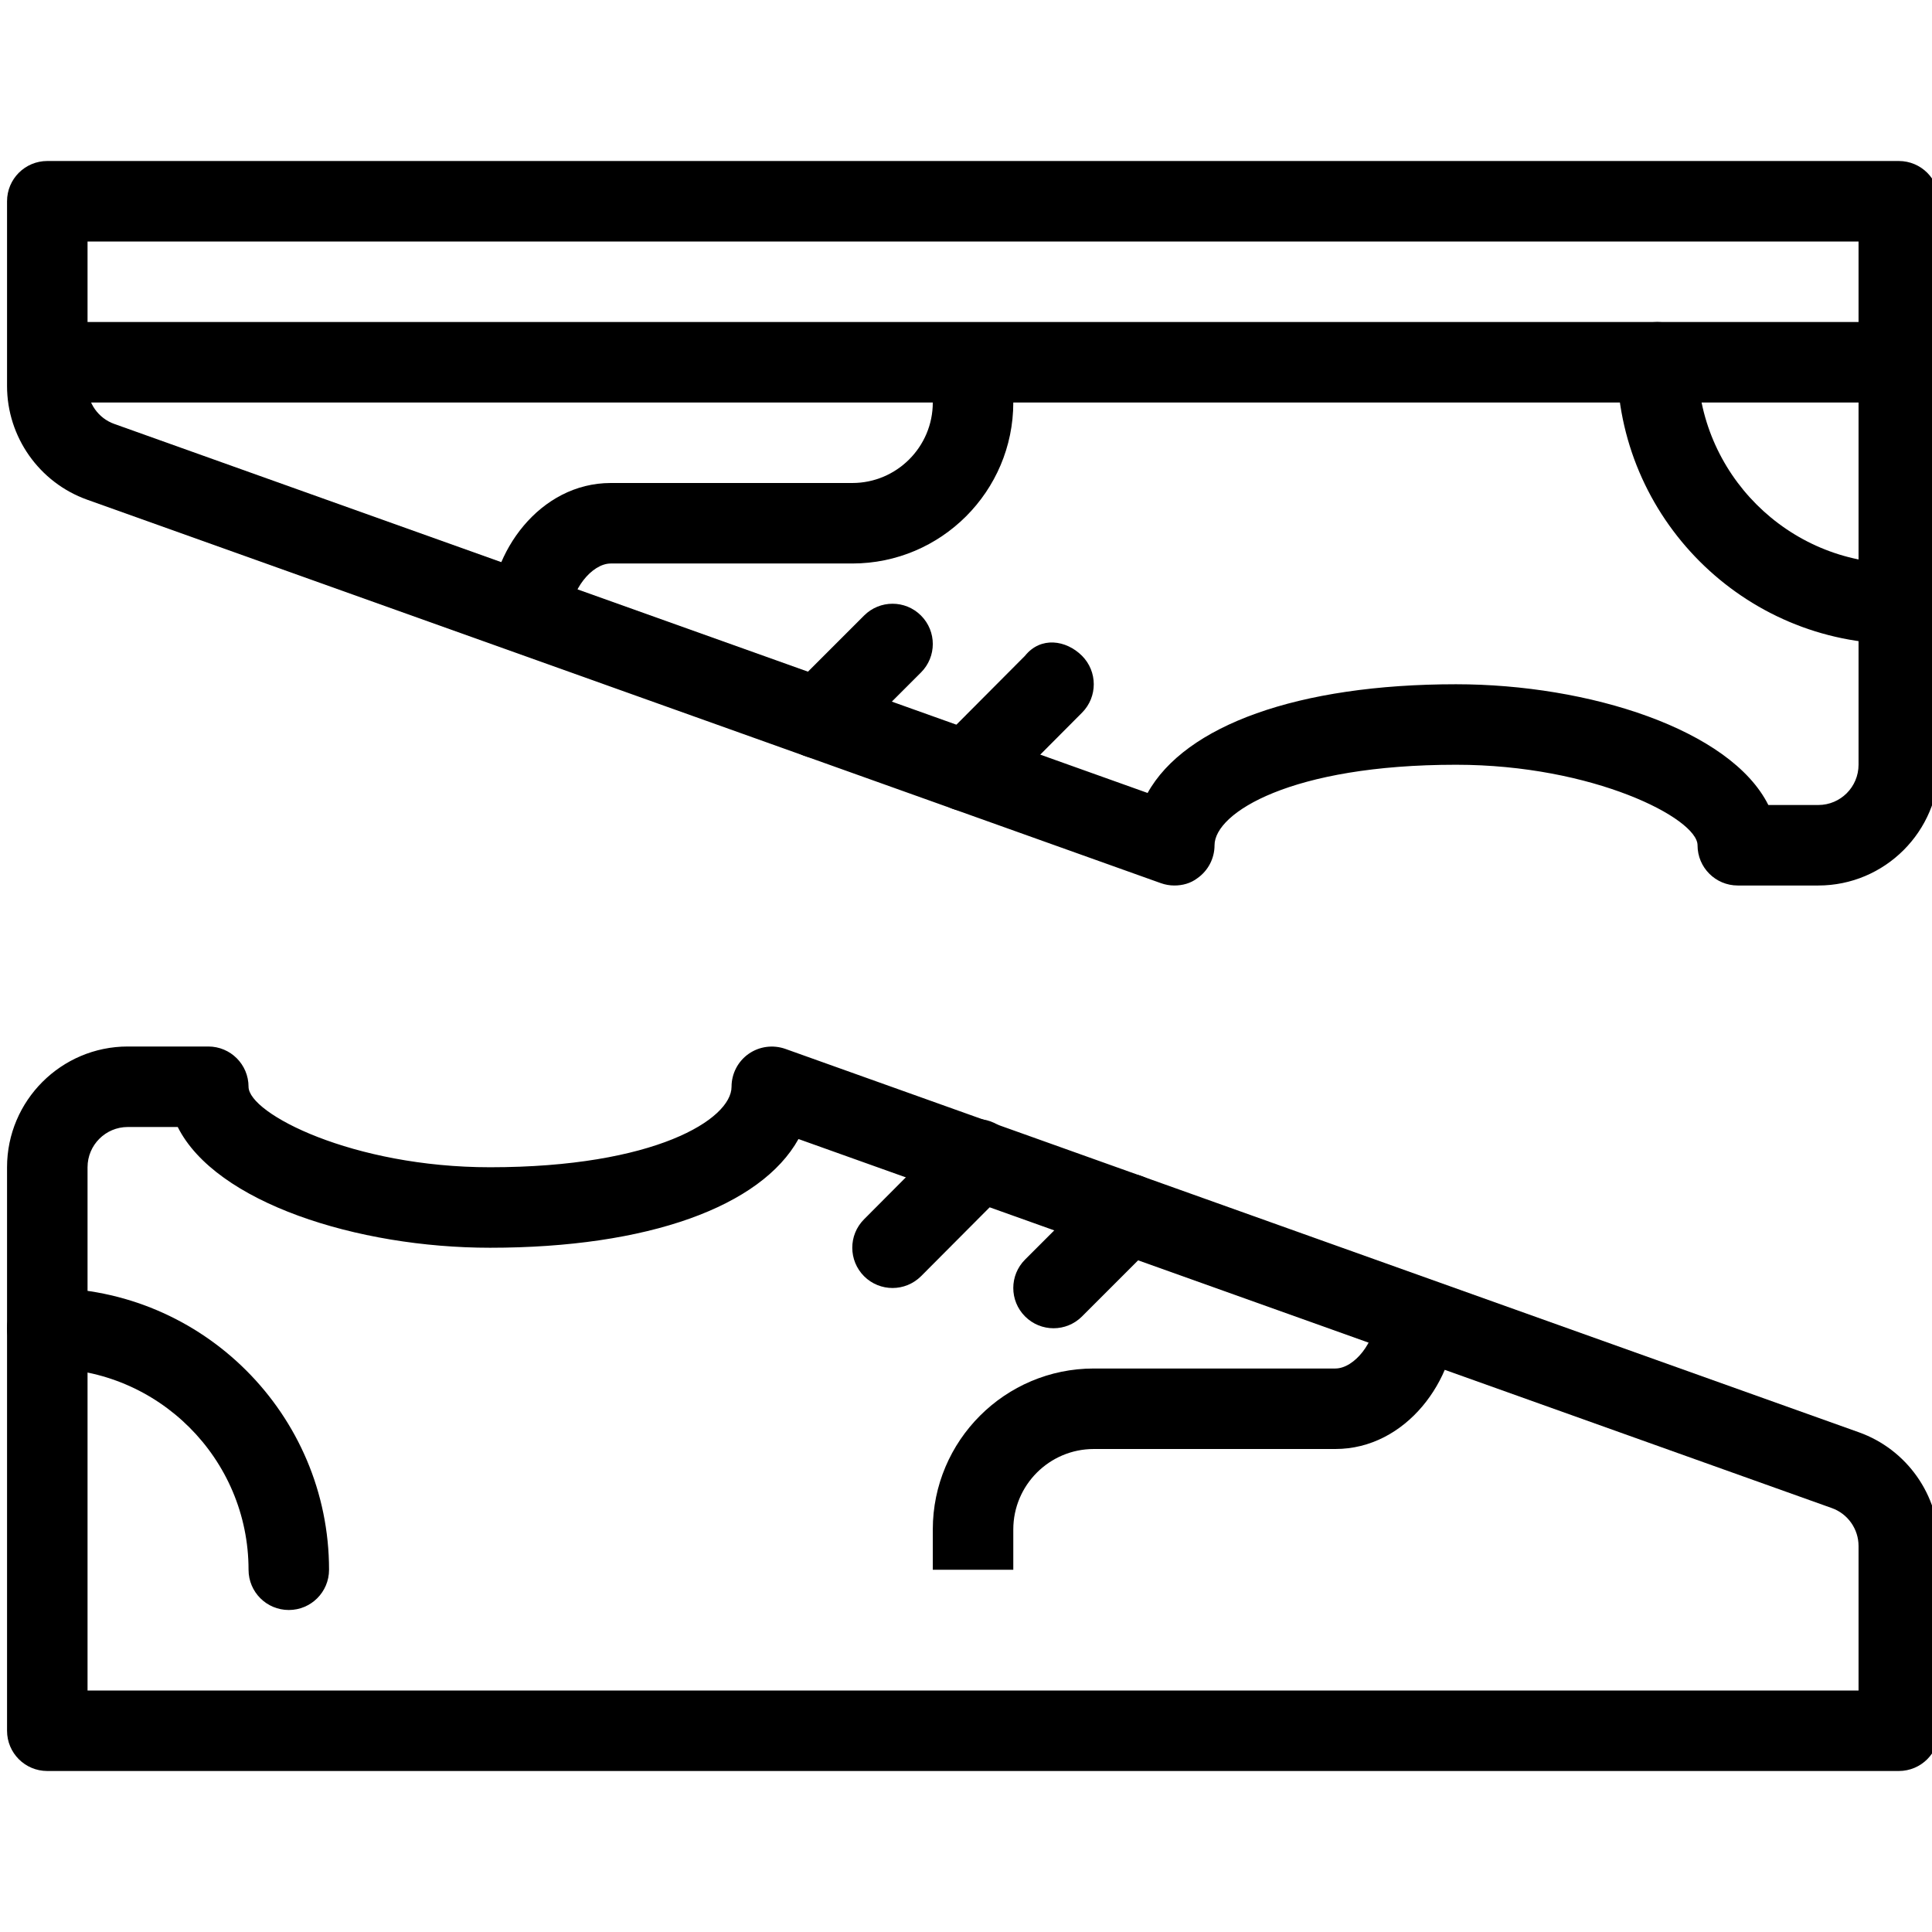 <?xml version="1.0" ?><!DOCTYPE svg  PUBLIC '-//W3C//DTD SVG 1.1//EN'  'http://www.w3.org/Graphics/SVG/1.1/DTD/svg11.dtd'><svg enable-background="new 0 0 48 48" height="48px" version="1.1" viewBox="0 0 48 48" width="48px" xml:space="preserve" xmlns="http://www.w3.org/2000/svg" xmlns:xlink="http://www.w3.org/1999/xlink"><g id="Expanded"><g><g><path d="M47.175,44h-46c-0.553,0-1-0.447-1-1V29c0-1.654,1.346-3,3-3h2c0.553,0,1,0.447,1,1c0,0.667,2.594,2,6,2     c4.093,0,6-1.193,6-2c0-0.325,0.158-0.63,0.424-0.817c0.267-0.187,0.606-0.231,0.912-0.124l26.673,9.526     c1.191,0.425,1.991,1.56,1.991,2.824V43C48.175,43.553,47.728,44,47.175,44z M2.175,42h44v-3.591c0-0.421-0.267-0.8-0.663-0.941     l-25.674-9.169C18.906,29.975,16.102,31,12.175,31c-3.298,0-6.819-1.123-7.759-3H3.175c-0.552,0-1,0.448-1,1V42z"/></g><g><rect height="2" width="46" x="1.175" y="48"/></g><g><path d="M22.175,32c-0.255,0-0.511-0.097-0.706-0.291c-0.391-0.391-0.393-1.023-0.003-1.415l2.151-2.16     c0.392-0.489,1.023-0.393,1.415-0.003c0.391,0.391,0.393,1.023,0.003,1.415l-2.151,2.16C22.688,31.901,22.432,32,22.175,32z"/></g><g><path d="M26.175,33c-0.256,0-0.512-0.098-0.707-0.293c-0.391-0.391-0.391-1.023,0-1.414l1.842-1.842     c0.391-0.391,1.023-0.391,1.414,0s0.391,1.023,0,1.414l-1.842,1.842C26.687,32.902,26.431,33,26.175,33z"/></g><g><path d="M25.175,39h-2v-1c0-2.206,1.794-4,4-4h6c0.477,0,1-0.673,1-1.285h2c0,1.554-1.232,3.285-3,3.285h-6c-1.103,0-2,0.897-2,2     V39z"/></g><g><path d="M7.175,40c-0.553,0-1-0.447-1-1c0-2.757-2.243-5-5-5c-0.553,0-1-0.447-1-1s0.447-1,1-1c3.859,0,7,3.141,7,7     C8.175,39.553,7.728,40,7.175,40z"/></g><g><path d="M29.175,22c-0.113,0-0.227-0.02-0.336-0.059L2.166,12.415c-1.191-0.425-1.991-1.56-1.991-2.824V5c0-0.553,0.447-1,1-1h46     c0.553,0,1,0.447,1,1v14c0,1.654-1.346,3-3,3h-2c-0.553,0-1-0.447-1-1c0-0.667-2.594-2-6-2c-4.093,0-6,1.193-6,2     c0,0.325-0.158,0.63-0.424,0.817C29.58,21.948,29.378,22,29.175,22z M43.934,20h1.241c0.552,0,1-0.448,1-1V6h-44v3.591     c0,0.421,0.267,0.8,0.663,0.941l25.674,9.169C29.443,18.025,32.248,17,36.175,17C39.473,17,42.994,18.123,43.934,20z"/></g><g><rect height="2" width="46" x="1.175" y="8"/></g><g><path d="M24.023,20.16c-0.255,0-0.511-0.097-0.706-0.291c-0.391-0.391-0.393-1.023-0.003-1.415l2.151-2.16     c0.392-0.489,1.023-0.393,1.415-0.003c0.391,0.391,0.393,1.023,0.003,1.415l-2.151,2.16C24.536,20.062,24.28,20.16,24.023,20.16z     "/></g><g><path d="M20.333,18.842c-0.256,0-0.512-0.098-0.707-0.293c-0.391-0.391-0.391-1.023,0-1.414l1.842-1.842     c0.391-0.391,1.023-0.391,1.414,0s0.391,1.023,0,1.414l-1.842,1.842C20.845,18.744,20.589,18.842,20.333,18.842z"/></g><g><path d="M14.175,15.285h-2c0-1.554,1.232-3.285,3-3.285h6c1.103,0,2-0.897,2-2V9h2v1c0,2.206-1.794,4-4,4h-6     C14.698,14,14.175,14.673,14.175,15.285z"/></g><g><path d="M47.175,16c-3.859,0-7-3.141-7-7c0-0.553,0.447-1,1-1s1,0.447,1,1c0,2.757,2.243,5,5,5c0.553,0,1,0.447,1,1     S47.728,16,47.175,16z"/></g></g></g></svg>